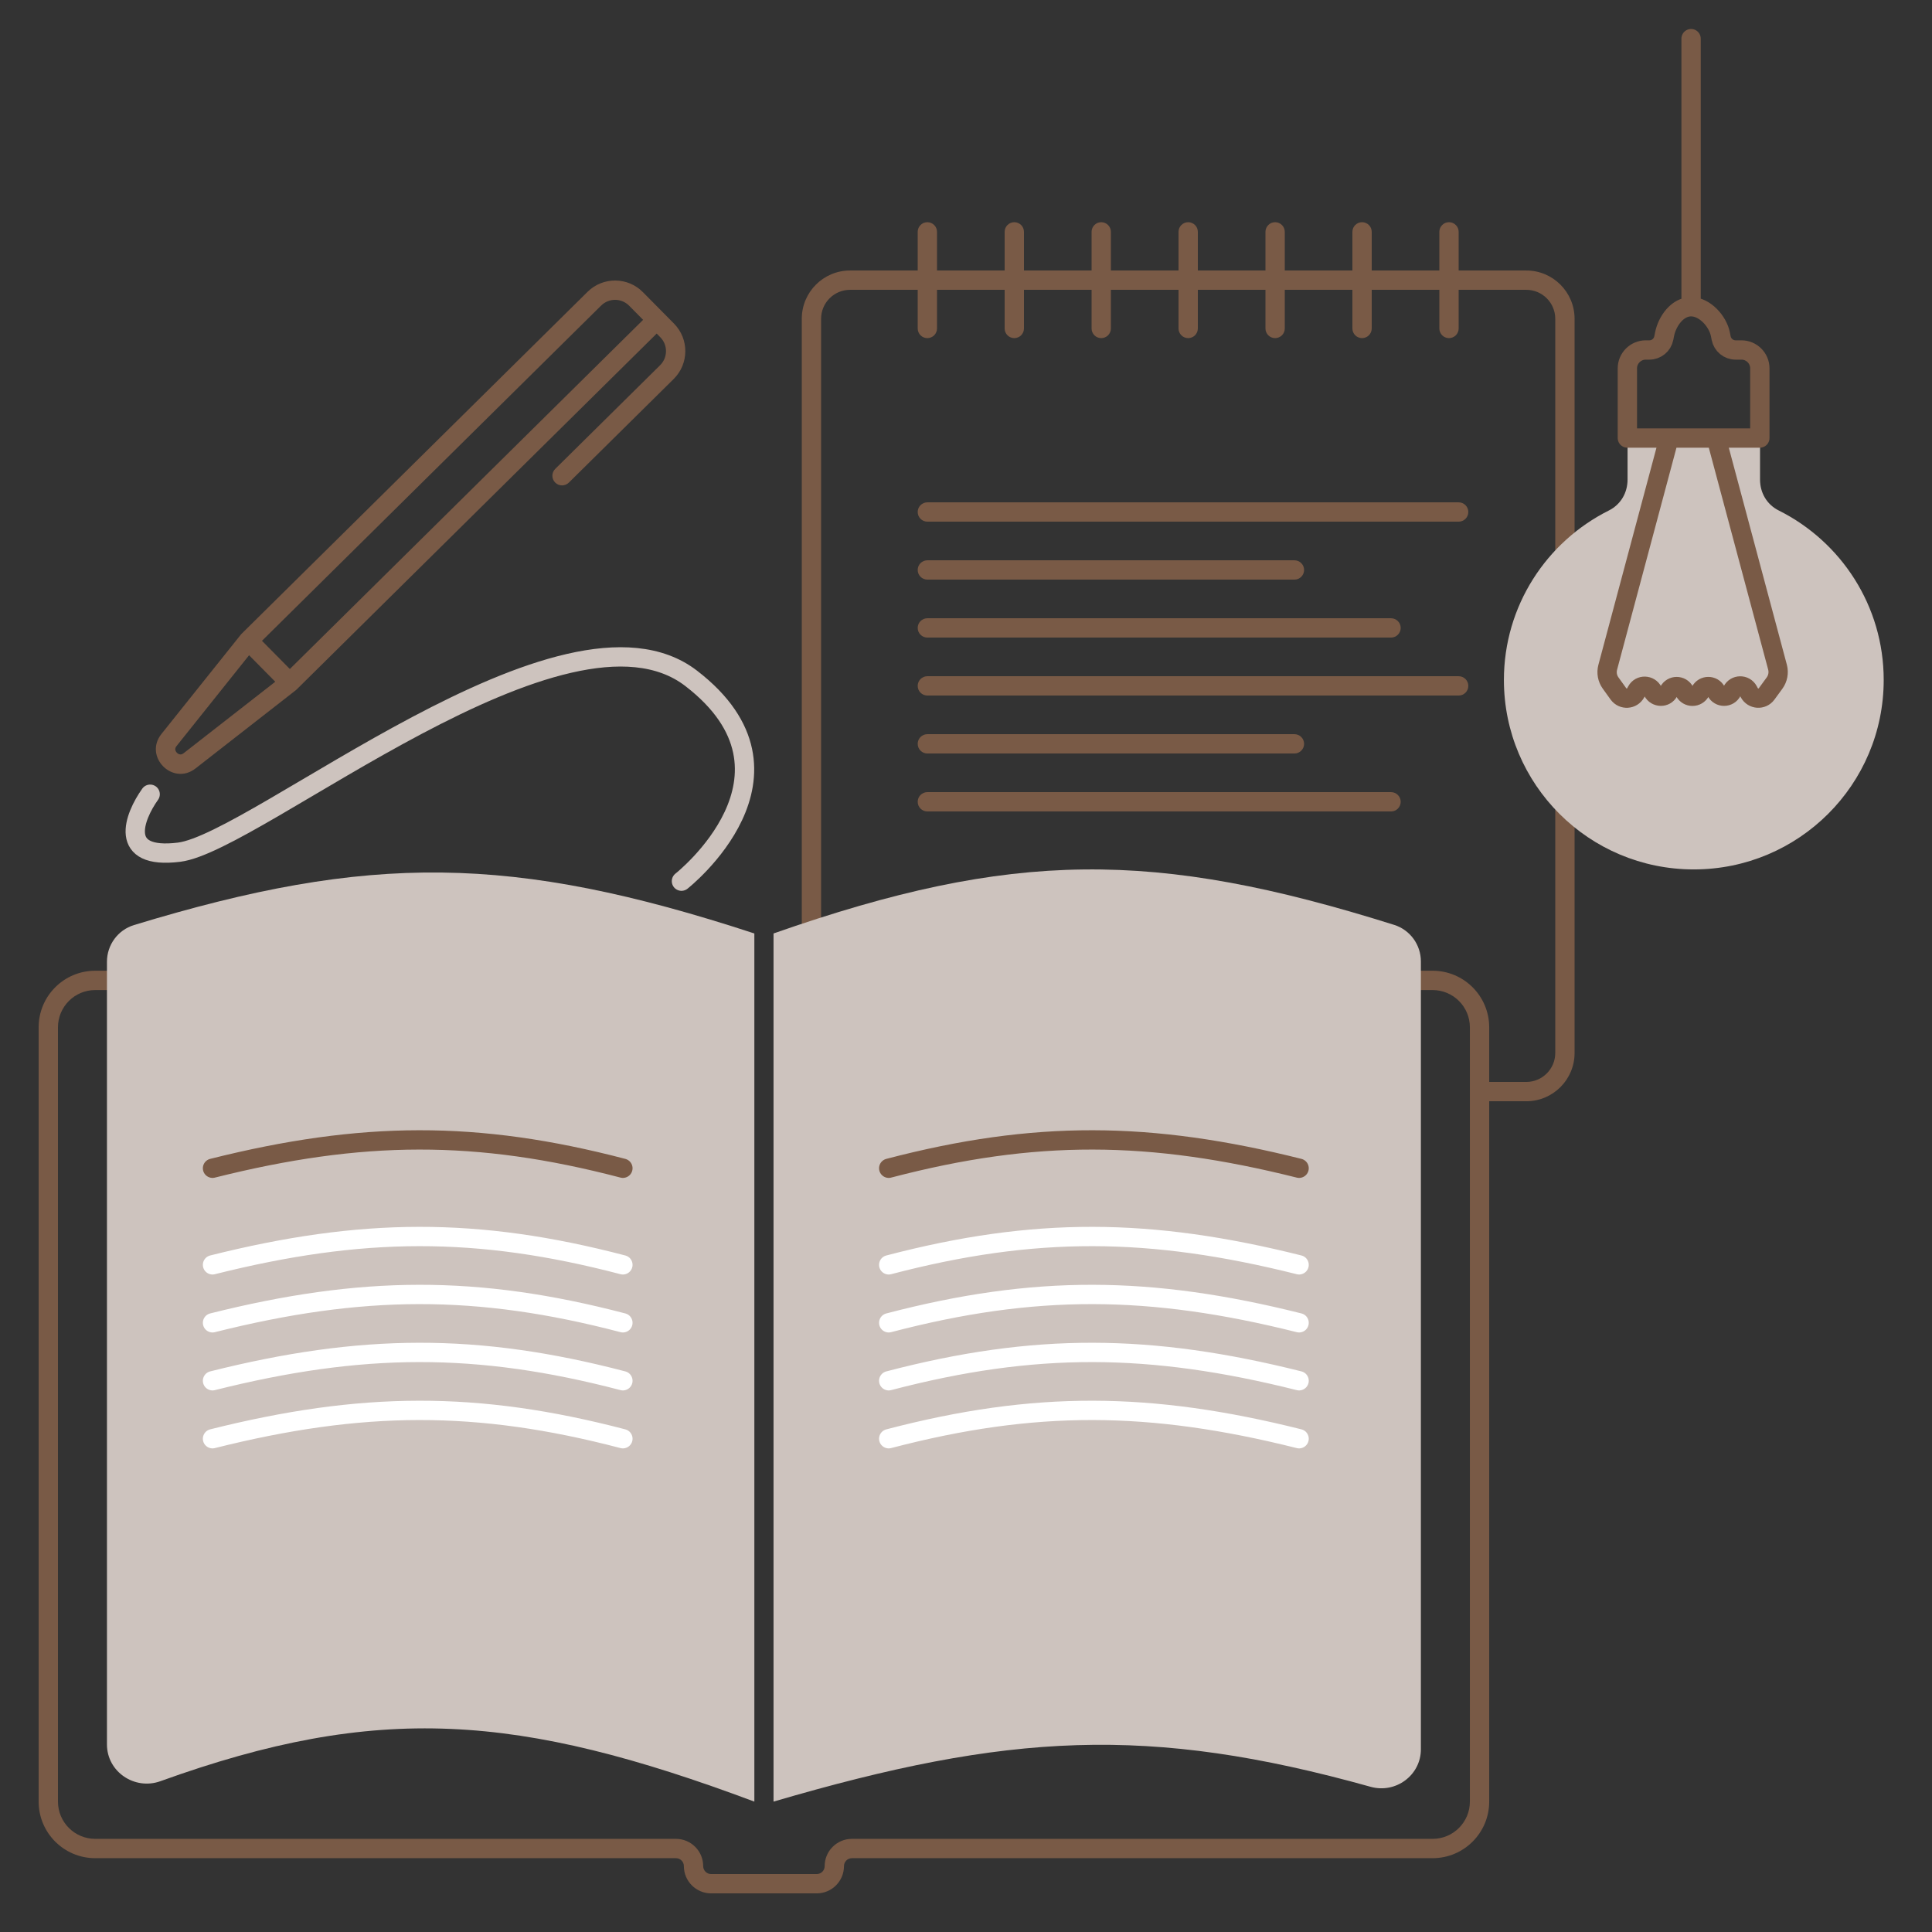 <svg width="100" height="100" viewBox="0 0 100 100" fill="none" xmlns="http://www.w3.org/2000/svg">
<rect x="0" y="0" width="100" height="100" fill="#333333" stroke="none"/>
<path d="M47.5 17.001C47.5 17.277 47.724 17.501 48 17.501C48.276 17.501 48.5 17.277 48.5 17.001H47.5ZM48.5 12.001C48.5 11.725 48.276 11.501 48 11.501C47.724 11.501 47.5 11.725 47.5 12.001H48.5ZM52 17.001C52 17.277 52.224 17.501 52.5 17.501C52.776 17.501 53 17.277 53 17.001H52ZM53 12.001C53 11.725 52.776 11.501 52.5 11.501C52.224 11.501 52 11.725 52 12.001H53ZM56.5 17.001C56.5 17.277 56.724 17.501 57 17.501C57.276 17.501 57.5 17.277 57.5 17.001H56.5ZM57.5 12.001C57.5 11.725 57.276 11.501 57 11.501C56.724 11.501 56.5 11.725 56.5 12.001H57.5ZM61 17.001C61 17.277 61.224 17.501 61.5 17.501C61.776 17.501 62 17.277 62 17.001H61ZM62 12.001C62 11.725 61.776 11.501 61.5 11.501C61.224 11.501 61 11.725 61 12.001H62ZM65.5 17.001C65.5 17.277 65.724 17.501 66 17.501C66.276 17.501 66.5 17.277 66.5 17.001H65.5ZM66.5 12.001C66.5 11.725 66.276 11.501 66 11.501C65.724 11.501 65.5 11.725 65.5 12.001H66.5ZM70 17.001C70 17.277 70.224 17.501 70.5 17.501C70.776 17.501 71 17.277 71 17.001H70ZM71 12.001C71 11.725 70.776 11.501 70.5 11.501C70.224 11.501 70 11.725 70 12.001H71ZM74.5 17.001C74.5 17.277 74.724 17.501 75 17.501C75.276 17.501 75.5 17.277 75.5 17.001H74.5ZM75.5 12.001C75.5 11.725 75.276 11.501 75 11.501C74.724 11.501 74.5 11.725 74.5 12.001H75.5ZM48 26.001C47.724 26.001 47.5 26.225 47.5 26.501C47.5 26.777 47.724 27.001 48 27.001V26.001ZM75.5 27.001C75.776 27.001 76 26.777 76 26.501C76 26.225 75.776 26.001 75.5 26.001V27.001ZM48 29.001C47.724 29.001 47.5 29.225 47.5 29.501C47.5 29.777 47.724 30.001 48 30.001V29.001ZM67 30.001C67.276 30.001 67.5 29.777 67.5 29.501C67.5 29.225 67.276 29.001 67 29.001V30.001ZM48 32.001C47.724 32.001 47.5 32.225 47.5 32.501C47.5 32.777 47.724 33.001 48 33.001V32.001ZM72 33.001C72.276 33.001 72.5 32.777 72.5 32.501C72.5 32.225 72.276 32.001 72 32.001V33.001ZM48 35.001C47.724 35.001 47.5 35.225 47.5 35.501C47.5 35.777 47.724 36.001 48 36.001V35.001ZM75.5 36.001C75.776 36.001 76 35.777 76 35.501C76 35.225 75.776 35.001 75.5 35.001V36.001ZM48 38.001C47.724 38.001 47.5 38.225 47.5 38.501C47.5 38.777 47.724 39.001 48 39.001V38.001ZM67 39.001C67.276 39.001 67.5 38.777 67.5 38.501C67.5 38.225 67.276 38.001 67 38.001V39.001ZM48 41.001C47.724 41.001 47.5 41.225 47.5 41.501C47.5 41.777 47.724 42.001 48 42.001V41.001ZM72 42.001C72.276 42.001 72.5 41.777 72.5 41.501C72.5 41.225 72.276 41.001 72 41.001V42.001ZM14.999 35.335L15.306 35.729C15.322 35.717 15.336 35.704 15.35 35.691L14.999 35.335ZM33.995 16.559L34.35 16.207L33.995 16.559ZM34.531 17.101L34.175 17.453L34.531 17.101ZM34.519 19.26L34.167 18.904L34.519 19.26ZM28.74 24.269C28.543 24.463 28.541 24.78 28.735 24.976C28.93 25.172 29.246 25.174 29.443 24.98L28.74 24.269ZM32.922 15.473L32.566 15.825V15.825L32.922 15.473ZM30.763 15.461L30.412 15.105L30.763 15.461ZM12.853 33.164L12.501 32.808C12.487 32.822 12.474 32.837 12.462 32.852L12.853 33.164ZM8.748 38.302L9.139 38.614L8.748 38.302ZM9.814 39.38L9.506 38.985L9.814 39.38ZM41.5 50.745C41.5 51.021 41.724 51.245 42 51.245C42.276 51.245 42.5 51.021 42.5 50.745H41.5ZM76.581 56.501V56.001C76.305 56.001 76.081 56.225 76.081 56.501H76.581ZM9.814 51.245C10.09 51.245 10.314 51.021 10.314 50.745C10.314 50.469 10.09 50.245 9.814 50.245V51.245ZM70.5 50.245C70.224 50.245 70 50.469 70 50.745C70 51.021 70.224 51.245 70.5 51.245V50.245ZM81.5 54.501V16.501H80.5V54.501H81.5ZM79 14.001H75V15.001H79V14.001ZM75 14.001H70.5V15.001H75V14.001ZM70.5 14.001H66V15.001H70.5V14.001ZM66 14.001H61.5V15.001H66V14.001ZM61.5 14.001H57V15.001H61.5V14.001ZM57 14.001H52.5V15.001H57V14.001ZM52.5 14.001H48V15.001H52.5V14.001ZM48 14.001H44V15.001H48V14.001ZM81.5 16.501C81.5 15.12 80.381 14.001 79 14.001V15.001C79.828 15.001 80.5 15.672 80.5 16.501H81.5ZM79 57.001C80.381 57.001 81.5 55.882 81.5 54.501H80.5C80.5 55.329 79.828 56.001 79 56.001V57.001ZM42.5 16.501C42.5 15.672 43.172 15.001 44 15.001V14.001C42.619 14.001 41.5 15.12 41.5 16.501H42.5ZM48.5 17.001V14.501H47.5V17.001H48.5ZM48.5 14.501V12.001H47.5V14.501H48.5ZM53 17.001V14.501H52V17.001H53ZM53 14.501V12.001H52V14.501H53ZM57.5 17.001V14.501H56.5V17.001H57.5ZM57.5 14.501V12.001H56.5V14.501H57.5ZM62 17.001V14.501H61V17.001H62ZM62 14.501V12.001H61V14.501H62ZM66.5 17.001V14.501H65.5V17.001H66.5ZM66.5 14.501V12.001H65.5V14.501H66.5ZM71 17.001V14.501H70V17.001H71ZM71 14.501V12.001H70V14.501H71ZM75.5 17.001V14.501H74.5V17.001H75.5ZM75.5 14.501V12.001H74.5V14.501H75.5ZM48 27.001H75.5V26.001H48V27.001ZM48 30.001H67V29.001H48V30.001ZM48 33.001H72V32.001H48V33.001ZM48 36.001H75.5V35.001H48V36.001ZM48 39.001H67V38.001H48V39.001ZM48 42.001H72V41.001H48V42.001ZM4.929 50.245C3.311 50.245 2 51.556 2 53.174H3C3 52.108 3.864 51.245 4.929 51.245V50.245ZM2 53.174V93.25H3V53.174H2ZM2 93.25C2 94.868 3.311 96.179 4.929 96.179V95.179C3.864 95.179 3 94.316 3 93.25H2ZM4.929 96.179H34.986V95.179H4.929V96.179ZM34.986 96.179C35.213 96.179 35.397 96.363 35.397 96.59H36.397C36.397 95.811 35.766 95.179 34.986 95.179V96.179ZM35.397 96.59C35.397 97.369 36.029 98.001 36.808 98.001V97.001C36.581 97.001 36.397 96.817 36.397 96.59H35.397ZM36.808 98.001H42.273V97.001H36.808V98.001ZM42.273 98.001C43.052 98.001 43.684 97.369 43.684 96.59H42.684C42.684 96.817 42.5 97.001 42.273 97.001V98.001ZM43.684 96.59C43.684 96.363 43.868 96.179 44.095 96.179V95.179C43.316 95.179 42.684 95.811 42.684 96.59H43.684ZM44.095 96.179H74.152V95.179H44.095V96.179ZM74.152 96.179C75.77 96.179 77.081 94.868 77.081 93.25H76.081C76.081 94.316 75.217 95.179 74.152 95.179V96.179ZM15.35 35.691L34.346 16.914L33.643 16.203L14.647 34.979L15.35 35.691ZM33.639 16.91L34.175 17.453L34.887 16.75L34.35 16.207L33.639 16.91ZM34.167 18.904L28.74 24.269L29.443 24.98L34.87 19.616L34.167 18.904ZM34.35 16.207L33.277 15.122L32.566 15.825L33.639 16.91L34.35 16.207ZM30.412 15.105L12.501 32.808L13.204 33.52L31.115 15.816L30.412 15.105ZM12.462 32.852L8.357 37.989L9.139 38.614L13.243 33.476L12.462 32.852ZM14.691 34.941L9.506 38.985L10.121 39.774L15.306 35.729L14.691 34.941ZM12.497 33.515L14.643 35.686L15.354 34.983L13.208 32.812L12.497 33.515ZM8.357 37.989C7.423 39.16 8.94 40.695 10.121 39.774L9.506 38.985C9.428 39.046 9.367 39.053 9.322 39.048C9.269 39.043 9.208 39.015 9.157 38.963C9.106 38.911 9.079 38.85 9.073 38.797C9.069 38.752 9.077 38.691 9.139 38.614L8.357 37.989ZM33.277 15.122C32.491 14.326 31.208 14.318 30.412 15.105L31.115 15.816C31.518 15.418 32.168 15.422 32.566 15.825L33.277 15.122ZM34.175 17.453C34.574 17.856 34.57 18.506 34.167 18.904L34.87 19.616C35.666 18.829 35.673 17.546 34.887 16.75L34.175 17.453ZM41.5 16.501V50.745H42.5V16.501H41.5ZM77.081 93.25V56.501H76.081V93.25H77.081ZM76.581 57.001H79V56.001H76.581V57.001ZM74.152 51.245C75.217 51.245 76.081 52.108 76.081 53.174H77.081C77.081 51.556 75.77 50.245 74.152 50.245V51.245ZM76.081 53.174V93.25H77.081V53.174H76.081ZM4.929 51.245H9.814V50.245H4.929V51.245ZM74.152 50.245H70.5V51.245H74.152V50.245Z" fill="#795A46"/>
<path d="M7.772 41.109C6.939 42.276 6.072 44.509 9.272 44.109C13.272 43.609 29.272 30.109 35.772 35.109C42.272 40.109 35.272 45.609 35.272 45.609" stroke="#CDC3BE" stroke-linecap="round" stroke-linejoin="round"/>
<path d="M5.536 49.779C5.536 48.908 6.102 48.135 6.935 47.881C19.125 44.17 26.476 44.198 39.045 48.316V93.251C26.838 88.686 19.558 88.134 8.303 92.194C6.971 92.674 5.536 91.708 5.536 90.292V49.779Z" fill="#CDC3BE"/>
<path d="M40.038 48.316C52.418 43.979 59.758 43.967 72.163 47.872C72.988 48.132 73.545 48.901 73.545 49.766V90.542C73.545 91.888 72.24 92.847 70.944 92.485C59.459 89.277 52.191 89.689 40.038 93.251V48.316Z" fill="#CDC3BE"/>
<path d="M87.671 45.001C82.242 45.001 77.842 40.611 77.842 35.195C77.842 31.357 80.052 28.034 83.272 26.424C83.889 26.115 84.242 25.51 84.242 24.82V22.886L91.099 22.886V24.82C91.099 25.51 91.452 26.115 92.07 26.424C95.29 28.034 97.5 31.357 97.5 35.195C97.5 40.611 93.099 45.001 87.671 45.001Z" fill="#CDC3BE"/>
<path d="M88.831 22.672H91.089V19.068C91.089 18.542 90.663 18.115 90.136 18.115H89.834C89.47 18.115 89.157 17.858 89.087 17.501L89.049 17.309C88.913 16.618 88.235 15.876 87.53 15.876M88.831 22.672H86.39M88.831 22.672L92.004 34.533C92.079 34.817 92.023 35.119 91.85 35.356L91.44 35.917C91.21 36.232 90.73 36.2 90.544 35.856L90.488 35.751C90.307 35.417 89.826 35.425 89.656 35.764L89.647 35.784C89.479 36.12 88.999 36.121 88.829 35.786C88.66 35.452 88.182 35.453 88.013 35.787C87.842 36.123 87.363 36.124 87.193 35.789C87.023 35.453 86.544 35.453 86.374 35.789C86.204 36.124 85.721 36.116 85.55 35.781C85.38 35.445 84.899 35.43 84.718 35.76L84.663 35.861C84.476 36.202 83.998 36.231 83.77 35.916L83.365 35.353C83.195 35.118 83.141 34.819 83.216 34.539L86.39 22.672M86.39 22.672H84.232V19.068C84.232 18.542 84.659 18.115 85.185 18.115H85.371C85.735 18.115 86.047 17.858 86.118 17.501L86.156 17.309C86.292 16.618 86.826 15.876 87.53 15.876M87.53 15.876V2M46 60.468C53.55 58.49 59.527 58.535 67.241 60.468M32.241 60.468C24.691 58.49 18.714 58.535 11 60.468" stroke="#795A46" stroke-linecap="round" stroke-linejoin="round"/>
<path d="M46 65.468C53.55 63.49 59.527 63.535 67.241 65.468M32.241 65.468C24.691 63.49 18.714 63.535 11 65.468M46 68.468C53.55 66.49 59.527 66.534 67.241 68.468M32.241 68.468C24.691 66.49 18.714 66.534 11 68.468M46 71.468C53.55 69.49 59.527 69.534 67.241 71.468M32.241 71.468C24.691 69.49 18.714 69.534 11 71.468M46 74.468C53.55 72.49 59.527 72.534 67.241 74.468M32.241 74.468C24.691 72.49 18.714 72.534 11 74.468" stroke="white" stroke-linecap="round" stroke-linejoin="round"/>
</svg>
